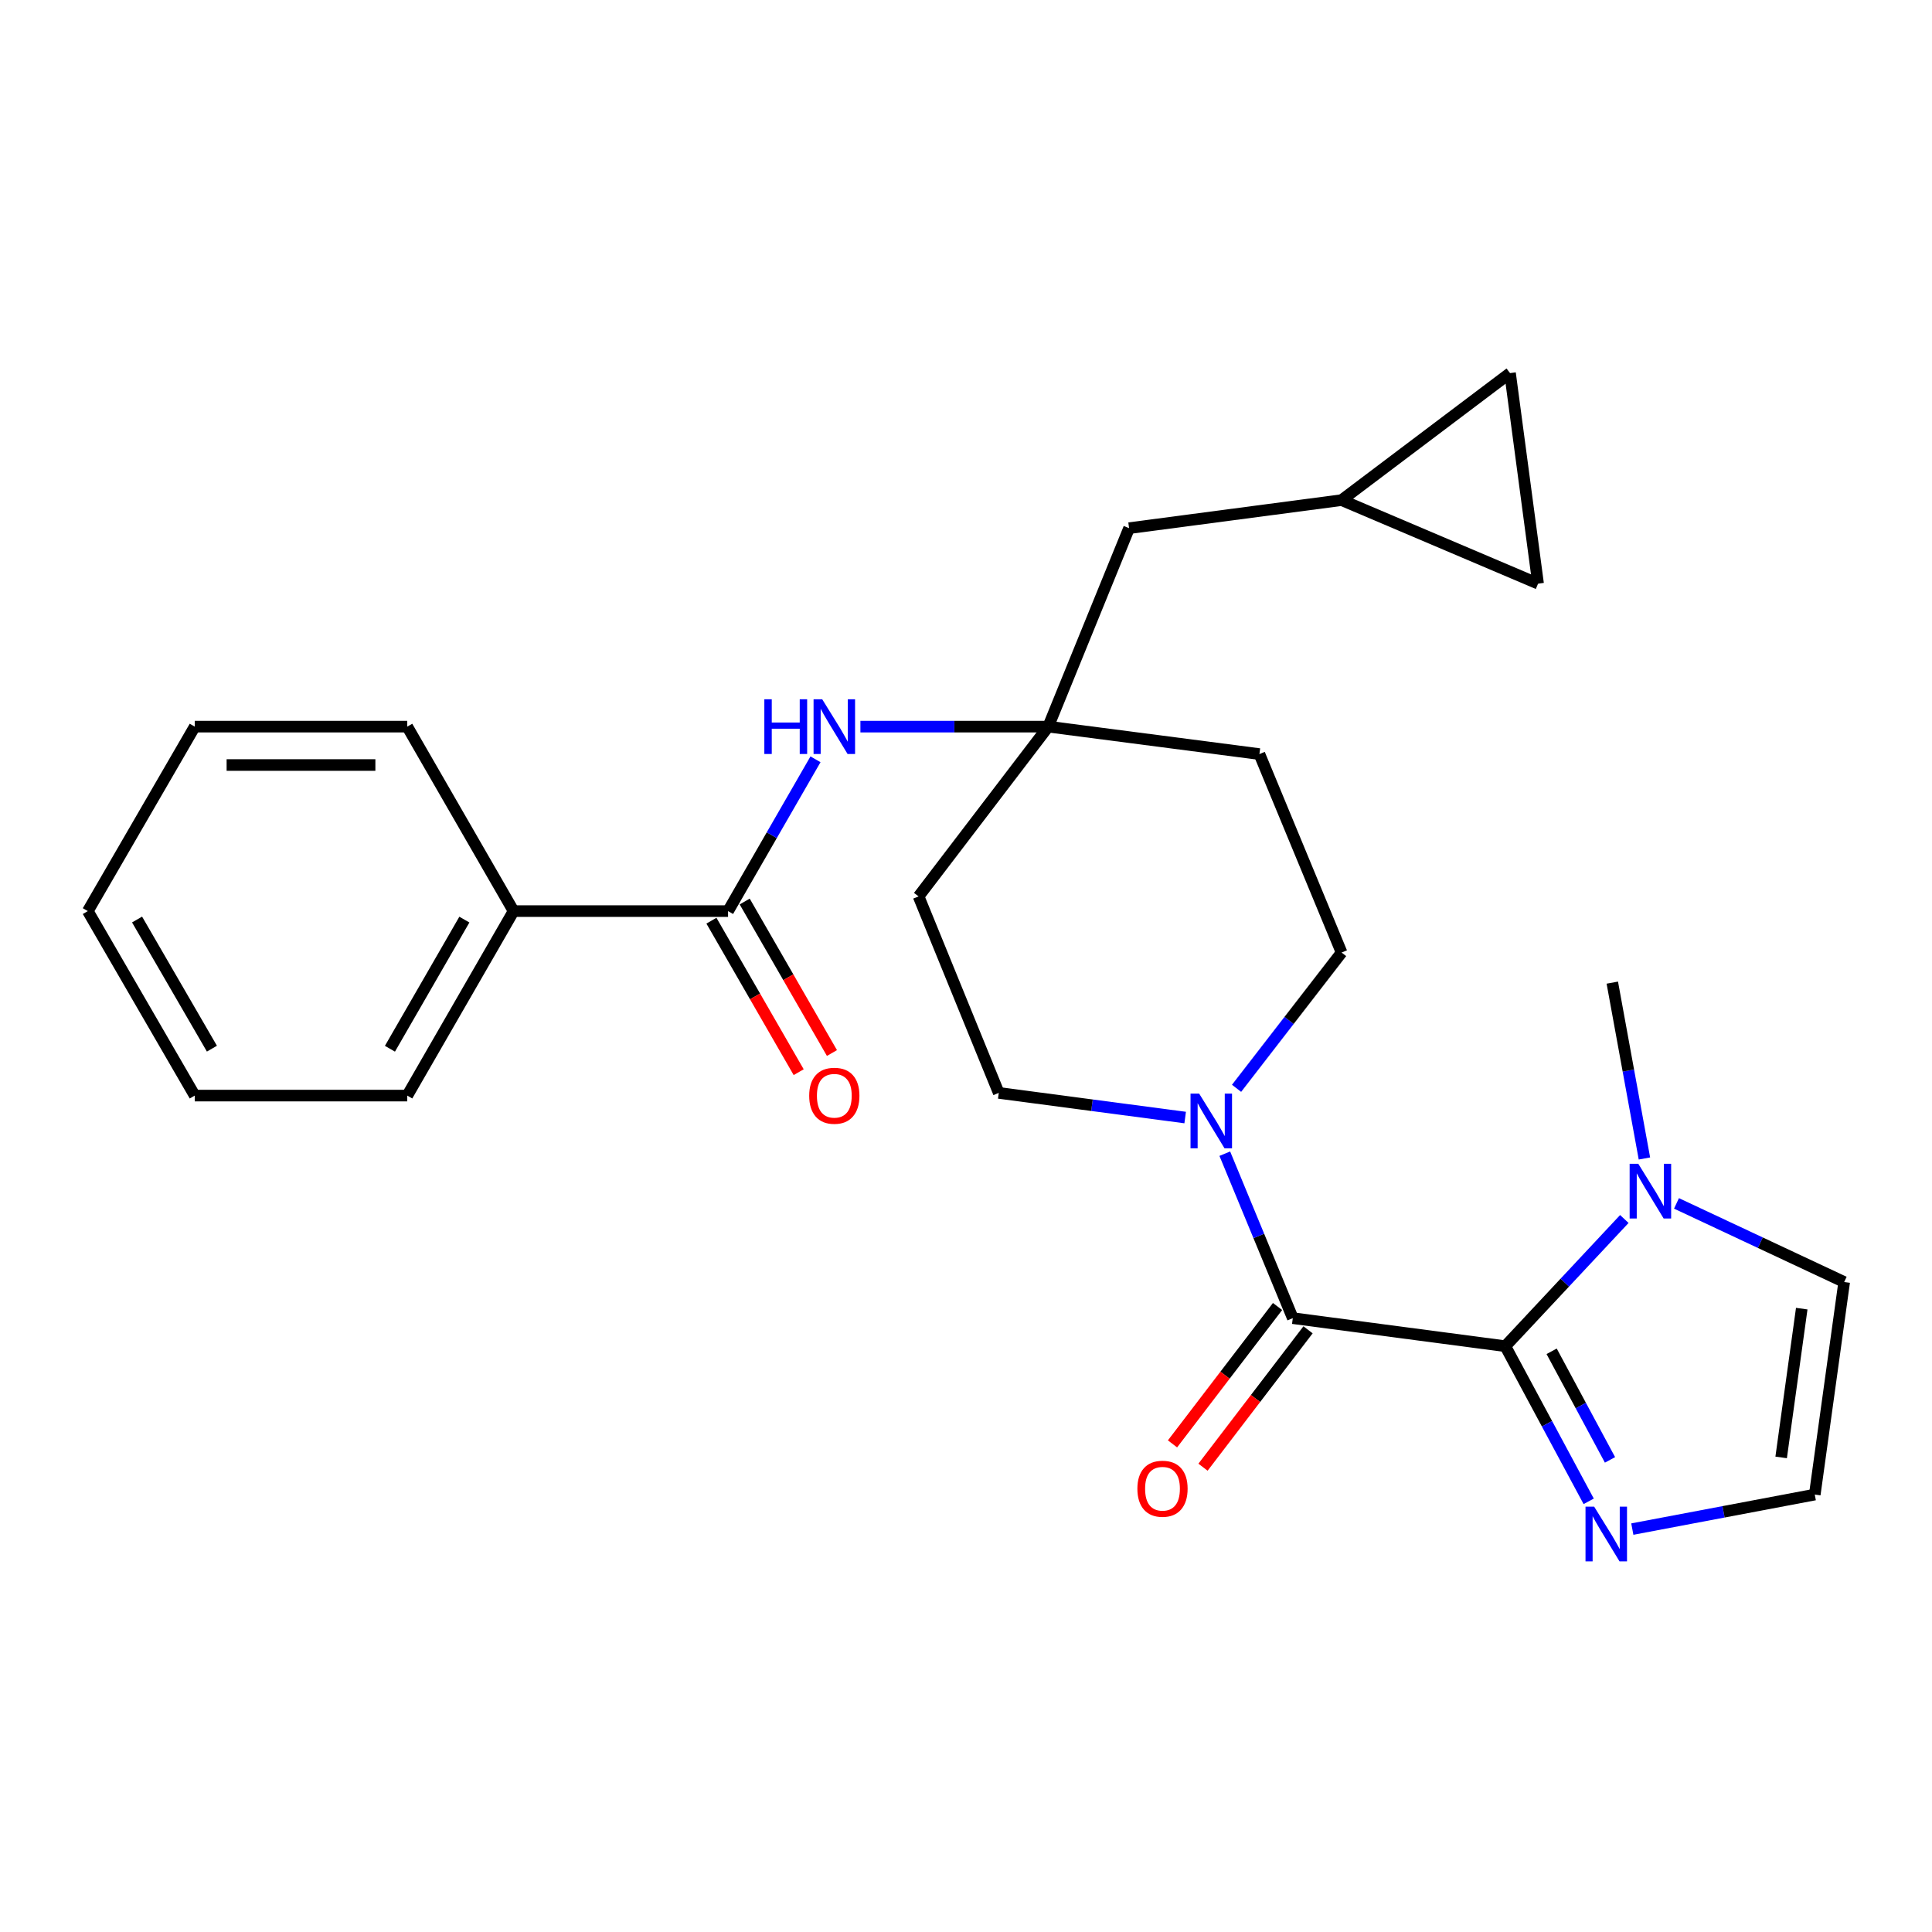 <?xml version='1.0' encoding='iso-8859-1'?>
<svg version='1.1' baseProfile='full'
              xmlns='http://www.w3.org/2000/svg'
                      xmlns:rdkit='http://www.rdkit.org/xml'
                      xmlns:xlink='http://www.w3.org/1999/xlink'
                  xml:space='preserve'
width='1000px' height='1000px' viewBox='0 0 1000 1000'>
<!-- END OF HEADER -->
<rect style='opacity:1.0;fill:#FFFFFF;stroke:none' width='1000' height='1000' x='0' y='0'> </rect>
<path class='bond-0' d='M 779.148,696.792 L 669.149,682.275' style='fill:none;fill-rule:evenodd;stroke:#000000;stroke-width:6px;stroke-linecap:butt;stroke-linejoin:miter;stroke-opacity:1' />
<path class='bond-2' d='M 779.148,696.792 L 809.95,663.871' style='fill:none;fill-rule:evenodd;stroke:#000000;stroke-width:6px;stroke-linecap:butt;stroke-linejoin:miter;stroke-opacity:1' />
<path class='bond-2' d='M 809.95,663.871 L 840.752,630.95' style='fill:none;fill-rule:evenodd;stroke:#0000FF;stroke-width:6px;stroke-linecap:butt;stroke-linejoin:miter;stroke-opacity:1' />
<path class='bond-3' d='M 779.148,696.792 L 800.726,736.94' style='fill:none;fill-rule:evenodd;stroke:#000000;stroke-width:6px;stroke-linecap:butt;stroke-linejoin:miter;stroke-opacity:1' />
<path class='bond-3' d='M 800.726,736.94 L 822.305,777.088' style='fill:none;fill-rule:evenodd;stroke:#0000FF;stroke-width:6px;stroke-linecap:butt;stroke-linejoin:miter;stroke-opacity:1' />
<path class='bond-3' d='M 803.125,699.429 L 818.23,727.532' style='fill:none;fill-rule:evenodd;stroke:#000000;stroke-width:6px;stroke-linecap:butt;stroke-linejoin:miter;stroke-opacity:1' />
<path class='bond-3' d='M 818.23,727.532 L 833.335,755.636' style='fill:none;fill-rule:evenodd;stroke:#0000FF;stroke-width:6px;stroke-linecap:butt;stroke-linejoin:miter;stroke-opacity:1' />
<path class='bond-1' d='M 669.149,682.275 L 651.55,639.71' style='fill:none;fill-rule:evenodd;stroke:#000000;stroke-width:6px;stroke-linecap:butt;stroke-linejoin:miter;stroke-opacity:1' />
<path class='bond-1' d='M 651.55,639.71 L 633.952,597.145' style='fill:none;fill-rule:evenodd;stroke:#0000FF;stroke-width:6px;stroke-linecap:butt;stroke-linejoin:miter;stroke-opacity:1' />
<path class='bond-12' d='M 661.256,676.24 L 634.071,711.796' style='fill:none;fill-rule:evenodd;stroke:#000000;stroke-width:6px;stroke-linecap:butt;stroke-linejoin:miter;stroke-opacity:1' />
<path class='bond-12' d='M 634.071,711.796 L 606.886,747.351' style='fill:none;fill-rule:evenodd;stroke:#FF0000;stroke-width:6px;stroke-linecap:butt;stroke-linejoin:miter;stroke-opacity:1' />
<path class='bond-12' d='M 677.042,688.31 L 649.857,723.865' style='fill:none;fill-rule:evenodd;stroke:#000000;stroke-width:6px;stroke-linecap:butt;stroke-linejoin:miter;stroke-opacity:1' />
<path class='bond-12' d='M 649.857,723.865 L 622.672,759.42' style='fill:none;fill-rule:evenodd;stroke:#FF0000;stroke-width:6px;stroke-linecap:butt;stroke-linejoin:miter;stroke-opacity:1' />
<path class='bond-13' d='M 640.042,563.309 L 667.225,528.171' style='fill:none;fill-rule:evenodd;stroke:#0000FF;stroke-width:6px;stroke-linecap:butt;stroke-linejoin:miter;stroke-opacity:1' />
<path class='bond-13' d='M 667.225,528.171 L 694.408,493.034' style='fill:none;fill-rule:evenodd;stroke:#000000;stroke-width:6px;stroke-linecap:butt;stroke-linejoin:miter;stroke-opacity:1' />
<path class='bond-14' d='M 613.442,578.438 L 565.199,572.062' style='fill:none;fill-rule:evenodd;stroke:#0000FF;stroke-width:6px;stroke-linecap:butt;stroke-linejoin:miter;stroke-opacity:1' />
<path class='bond-14' d='M 565.199,572.062 L 516.957,565.685' style='fill:none;fill-rule:evenodd;stroke:#000000;stroke-width:6px;stroke-linecap:butt;stroke-linejoin:miter;stroke-opacity:1' />
<path class='bond-9' d='M 867.749,622.87 L 911.147,643.222' style='fill:none;fill-rule:evenodd;stroke:#0000FF;stroke-width:6px;stroke-linecap:butt;stroke-linejoin:miter;stroke-opacity:1' />
<path class='bond-9' d='M 911.147,643.222 L 954.545,663.574' style='fill:none;fill-rule:evenodd;stroke:#000000;stroke-width:6px;stroke-linecap:butt;stroke-linejoin:miter;stroke-opacity:1' />
<path class='bond-20' d='M 851.151,599.631 L 842.837,554.121' style='fill:none;fill-rule:evenodd;stroke:#0000FF;stroke-width:6px;stroke-linecap:butt;stroke-linejoin:miter;stroke-opacity:1' />
<path class='bond-20' d='M 842.837,554.121 L 834.523,508.611' style='fill:none;fill-rule:evenodd;stroke:#000000;stroke-width:6px;stroke-linecap:butt;stroke-linejoin:miter;stroke-opacity:1' />
<path class='bond-7' d='M 844.884,791.455 L 892.103,782.519' style='fill:none;fill-rule:evenodd;stroke:#0000FF;stroke-width:6px;stroke-linecap:butt;stroke-linejoin:miter;stroke-opacity:1' />
<path class='bond-7' d='M 892.103,782.519 L 939.322,773.584' style='fill:none;fill-rule:evenodd;stroke:#000000;stroke-width:6px;stroke-linecap:butt;stroke-linejoin:miter;stroke-opacity:1' />
<path class='bond-4' d='M 376.842,471.584 L 399.47,432.3' style='fill:none;fill-rule:evenodd;stroke:#000000;stroke-width:6px;stroke-linecap:butt;stroke-linejoin:miter;stroke-opacity:1' />
<path class='bond-4' d='M 399.47,432.3 L 422.098,393.017' style='fill:none;fill-rule:evenodd;stroke:#0000FF;stroke-width:6px;stroke-linecap:butt;stroke-linejoin:miter;stroke-opacity:1' />
<path class='bond-17' d='M 368.232,476.543 L 390.815,515.751' style='fill:none;fill-rule:evenodd;stroke:#000000;stroke-width:6px;stroke-linecap:butt;stroke-linejoin:miter;stroke-opacity:1' />
<path class='bond-17' d='M 390.815,515.751 L 413.397,554.96' style='fill:none;fill-rule:evenodd;stroke:#FF0000;stroke-width:6px;stroke-linecap:butt;stroke-linejoin:miter;stroke-opacity:1' />
<path class='bond-17' d='M 385.452,466.625 L 408.034,505.834' style='fill:none;fill-rule:evenodd;stroke:#000000;stroke-width:6px;stroke-linecap:butt;stroke-linejoin:miter;stroke-opacity:1' />
<path class='bond-17' d='M 408.034,505.834 L 430.617,545.043' style='fill:none;fill-rule:evenodd;stroke:#FF0000;stroke-width:6px;stroke-linecap:butt;stroke-linejoin:miter;stroke-opacity:1' />
<path class='bond-18' d='M 376.842,471.584 L 265.828,471.584' style='fill:none;fill-rule:evenodd;stroke:#000000;stroke-width:6px;stroke-linecap:butt;stroke-linejoin:miter;stroke-opacity:1' />
<path class='bond-5' d='M 542.558,376.102 L 475.459,463.977' style='fill:none;fill-rule:evenodd;stroke:#000000;stroke-width:6px;stroke-linecap:butt;stroke-linejoin:miter;stroke-opacity:1' />
<path class='bond-6' d='M 542.558,376.102 L 493.954,376.102' style='fill:none;fill-rule:evenodd;stroke:#000000;stroke-width:6px;stroke-linecap:butt;stroke-linejoin:miter;stroke-opacity:1' />
<path class='bond-6' d='M 493.954,376.102 L 445.349,376.102' style='fill:none;fill-rule:evenodd;stroke:#0000FF;stroke-width:6px;stroke-linecap:butt;stroke-linejoin:miter;stroke-opacity:1' />
<path class='bond-19' d='M 542.558,376.102 L 584.409,273.378' style='fill:none;fill-rule:evenodd;stroke:#000000;stroke-width:6px;stroke-linecap:butt;stroke-linejoin:miter;stroke-opacity:1' />
<path class='bond-27' d='M 542.558,376.102 L 651.872,390.31' style='fill:none;fill-rule:evenodd;stroke:#000000;stroke-width:6px;stroke-linecap:butt;stroke-linejoin:miter;stroke-opacity:1' />
<path class='bond-26' d='M 939.322,773.584 L 954.545,663.574' style='fill:none;fill-rule:evenodd;stroke:#000000;stroke-width:6px;stroke-linecap:butt;stroke-linejoin:miter;stroke-opacity:1' />
<path class='bond-26' d='M 921.922,754.358 L 932.578,677.351' style='fill:none;fill-rule:evenodd;stroke:#000000;stroke-width:6px;stroke-linecap:butt;stroke-linejoin:miter;stroke-opacity:1' />
<path class='bond-8' d='M 694.408,258.861 L 584.409,273.378' style='fill:none;fill-rule:evenodd;stroke:#000000;stroke-width:6px;stroke-linecap:butt;stroke-linejoin:miter;stroke-opacity:1' />
<path class='bond-10' d='M 694.408,258.861 L 781.588,193.12' style='fill:none;fill-rule:evenodd;stroke:#000000;stroke-width:6px;stroke-linecap:butt;stroke-linejoin:miter;stroke-opacity:1' />
<path class='bond-11' d='M 694.408,258.861 L 796.105,302.103' style='fill:none;fill-rule:evenodd;stroke:#000000;stroke-width:6px;stroke-linecap:butt;stroke-linejoin:miter;stroke-opacity:1' />
<path class='bond-28' d='M 781.588,193.12 L 796.105,302.103' style='fill:none;fill-rule:evenodd;stroke:#000000;stroke-width:6px;stroke-linecap:butt;stroke-linejoin:miter;stroke-opacity:1' />
<path class='bond-15' d='M 694.408,493.034 L 651.872,390.31' style='fill:none;fill-rule:evenodd;stroke:#000000;stroke-width:6px;stroke-linecap:butt;stroke-linejoin:miter;stroke-opacity:1' />
<path class='bond-16' d='M 516.957,565.685 L 475.459,463.977' style='fill:none;fill-rule:evenodd;stroke:#000000;stroke-width:6px;stroke-linecap:butt;stroke-linejoin:miter;stroke-opacity:1' />
<path class='bond-21' d='M 265.828,471.584 L 210.795,567.076' style='fill:none;fill-rule:evenodd;stroke:#000000;stroke-width:6px;stroke-linecap:butt;stroke-linejoin:miter;stroke-opacity:1' />
<path class='bond-21' d='M 240.356,475.986 L 201.833,542.83' style='fill:none;fill-rule:evenodd;stroke:#000000;stroke-width:6px;stroke-linecap:butt;stroke-linejoin:miter;stroke-opacity:1' />
<path class='bond-22' d='M 265.828,471.584 L 210.795,376.102' style='fill:none;fill-rule:evenodd;stroke:#000000;stroke-width:6px;stroke-linecap:butt;stroke-linejoin:miter;stroke-opacity:1' />
<path class='bond-24' d='M 210.795,567.076 L 100.796,567.076' style='fill:none;fill-rule:evenodd;stroke:#000000;stroke-width:6px;stroke-linecap:butt;stroke-linejoin:miter;stroke-opacity:1' />
<path class='bond-23' d='M 210.795,376.102 L 100.796,376.102' style='fill:none;fill-rule:evenodd;stroke:#000000;stroke-width:6px;stroke-linecap:butt;stroke-linejoin:miter;stroke-opacity:1' />
<path class='bond-23' d='M 194.295,395.973 L 117.296,395.973' style='fill:none;fill-rule:evenodd;stroke:#000000;stroke-width:6px;stroke-linecap:butt;stroke-linejoin:miter;stroke-opacity:1' />
<path class='bond-25' d='M 100.796,376.102 L 45.455,471.584' style='fill:none;fill-rule:evenodd;stroke:#000000;stroke-width:6px;stroke-linecap:butt;stroke-linejoin:miter;stroke-opacity:1' />
<path class='bond-29' d='M 100.796,567.076 L 45.455,471.584' style='fill:none;fill-rule:evenodd;stroke:#000000;stroke-width:6px;stroke-linecap:butt;stroke-linejoin:miter;stroke-opacity:1' />
<path class='bond-29' d='M 109.688,542.789 L 70.949,475.944' style='fill:none;fill-rule:evenodd;stroke:#000000;stroke-width:6px;stroke-linecap:butt;stroke-linejoin:miter;stroke-opacity:1' />
<path  class='atom-2' d='M 620.696 566.065
L 629.976 581.065
Q 630.896 582.545, 632.376 585.225
Q 633.856 587.905, 633.936 588.065
L 633.936 566.065
L 637.696 566.065
L 637.696 594.385
L 633.816 594.385
L 623.856 577.985
Q 622.696 576.065, 621.456 573.865
Q 620.256 571.665, 619.896 570.985
L 619.896 594.385
L 616.216 594.385
L 616.216 566.065
L 620.696 566.065
' fill='#0000FF'/>
<path  class='atom-3' d='M 847.979 602.374
L 857.259 617.374
Q 858.179 618.854, 859.659 621.534
Q 861.139 624.214, 861.219 624.374
L 861.219 602.374
L 864.979 602.374
L 864.979 630.694
L 861.099 630.694
L 851.139 614.294
Q 849.979 612.374, 848.739 610.174
Q 847.539 607.974, 847.179 607.294
L 847.179 630.694
L 843.499 630.694
L 843.499 602.374
L 847.979 602.374
' fill='#0000FF'/>
<path  class='atom-4' d='M 825.138 779.847
L 834.418 794.847
Q 835.338 796.327, 836.818 799.007
Q 838.298 801.687, 838.378 801.847
L 838.378 779.847
L 842.138 779.847
L 842.138 808.167
L 838.258 808.167
L 828.298 791.767
Q 827.138 789.847, 825.898 787.647
Q 824.698 785.447, 824.338 784.767
L 824.338 808.167
L 820.658 808.167
L 820.658 779.847
L 825.138 779.847
' fill='#0000FF'/>
<path  class='atom-7' d='M 395.621 361.942
L 399.461 361.942
L 399.461 373.982
L 413.941 373.982
L 413.941 361.942
L 417.781 361.942
L 417.781 390.262
L 413.941 390.262
L 413.941 377.182
L 399.461 377.182
L 399.461 390.262
L 395.621 390.262
L 395.621 361.942
' fill='#0000FF'/>
<path  class='atom-7' d='M 425.581 361.942
L 434.861 376.942
Q 435.781 378.422, 437.261 381.102
Q 438.741 383.782, 438.821 383.942
L 438.821 361.942
L 442.581 361.942
L 442.581 390.262
L 438.701 390.262
L 428.741 373.862
Q 427.581 371.942, 426.341 369.742
Q 425.141 367.542, 424.781 366.862
L 424.781 390.262
L 421.101 390.262
L 421.101 361.942
L 425.581 361.942
' fill='#0000FF'/>
<path  class='atom-13' d='M 588.708 770.562
Q 588.708 763.762, 592.068 759.962
Q 595.428 756.162, 601.708 756.162
Q 607.988 756.162, 611.348 759.962
Q 614.708 763.762, 614.708 770.562
Q 614.708 777.442, 611.308 781.362
Q 607.908 785.242, 601.708 785.242
Q 595.468 785.242, 592.068 781.362
Q 588.708 777.482, 588.708 770.562
M 601.708 782.042
Q 606.028 782.042, 608.348 779.162
Q 610.708 776.242, 610.708 770.562
Q 610.708 765.002, 608.348 762.202
Q 606.028 759.362, 601.708 759.362
Q 597.388 759.362, 595.028 762.162
Q 592.708 764.962, 592.708 770.562
Q 592.708 776.282, 595.028 779.162
Q 597.388 782.042, 601.708 782.042
' fill='#FF0000'/>
<path  class='atom-18' d='M 418.841 567.156
Q 418.841 560.356, 422.201 556.556
Q 425.561 552.756, 431.841 552.756
Q 438.121 552.756, 441.481 556.556
Q 444.841 560.356, 444.841 567.156
Q 444.841 574.036, 441.441 577.956
Q 438.041 581.836, 431.841 581.836
Q 425.601 581.836, 422.201 577.956
Q 418.841 574.076, 418.841 567.156
M 431.841 578.636
Q 436.161 578.636, 438.481 575.756
Q 440.841 572.836, 440.841 567.156
Q 440.841 561.596, 438.481 558.796
Q 436.161 555.956, 431.841 555.956
Q 427.521 555.956, 425.161 558.756
Q 422.841 561.556, 422.841 567.156
Q 422.841 572.876, 425.161 575.756
Q 427.521 578.636, 431.841 578.636
' fill='#FF0000'/>
</svg>
